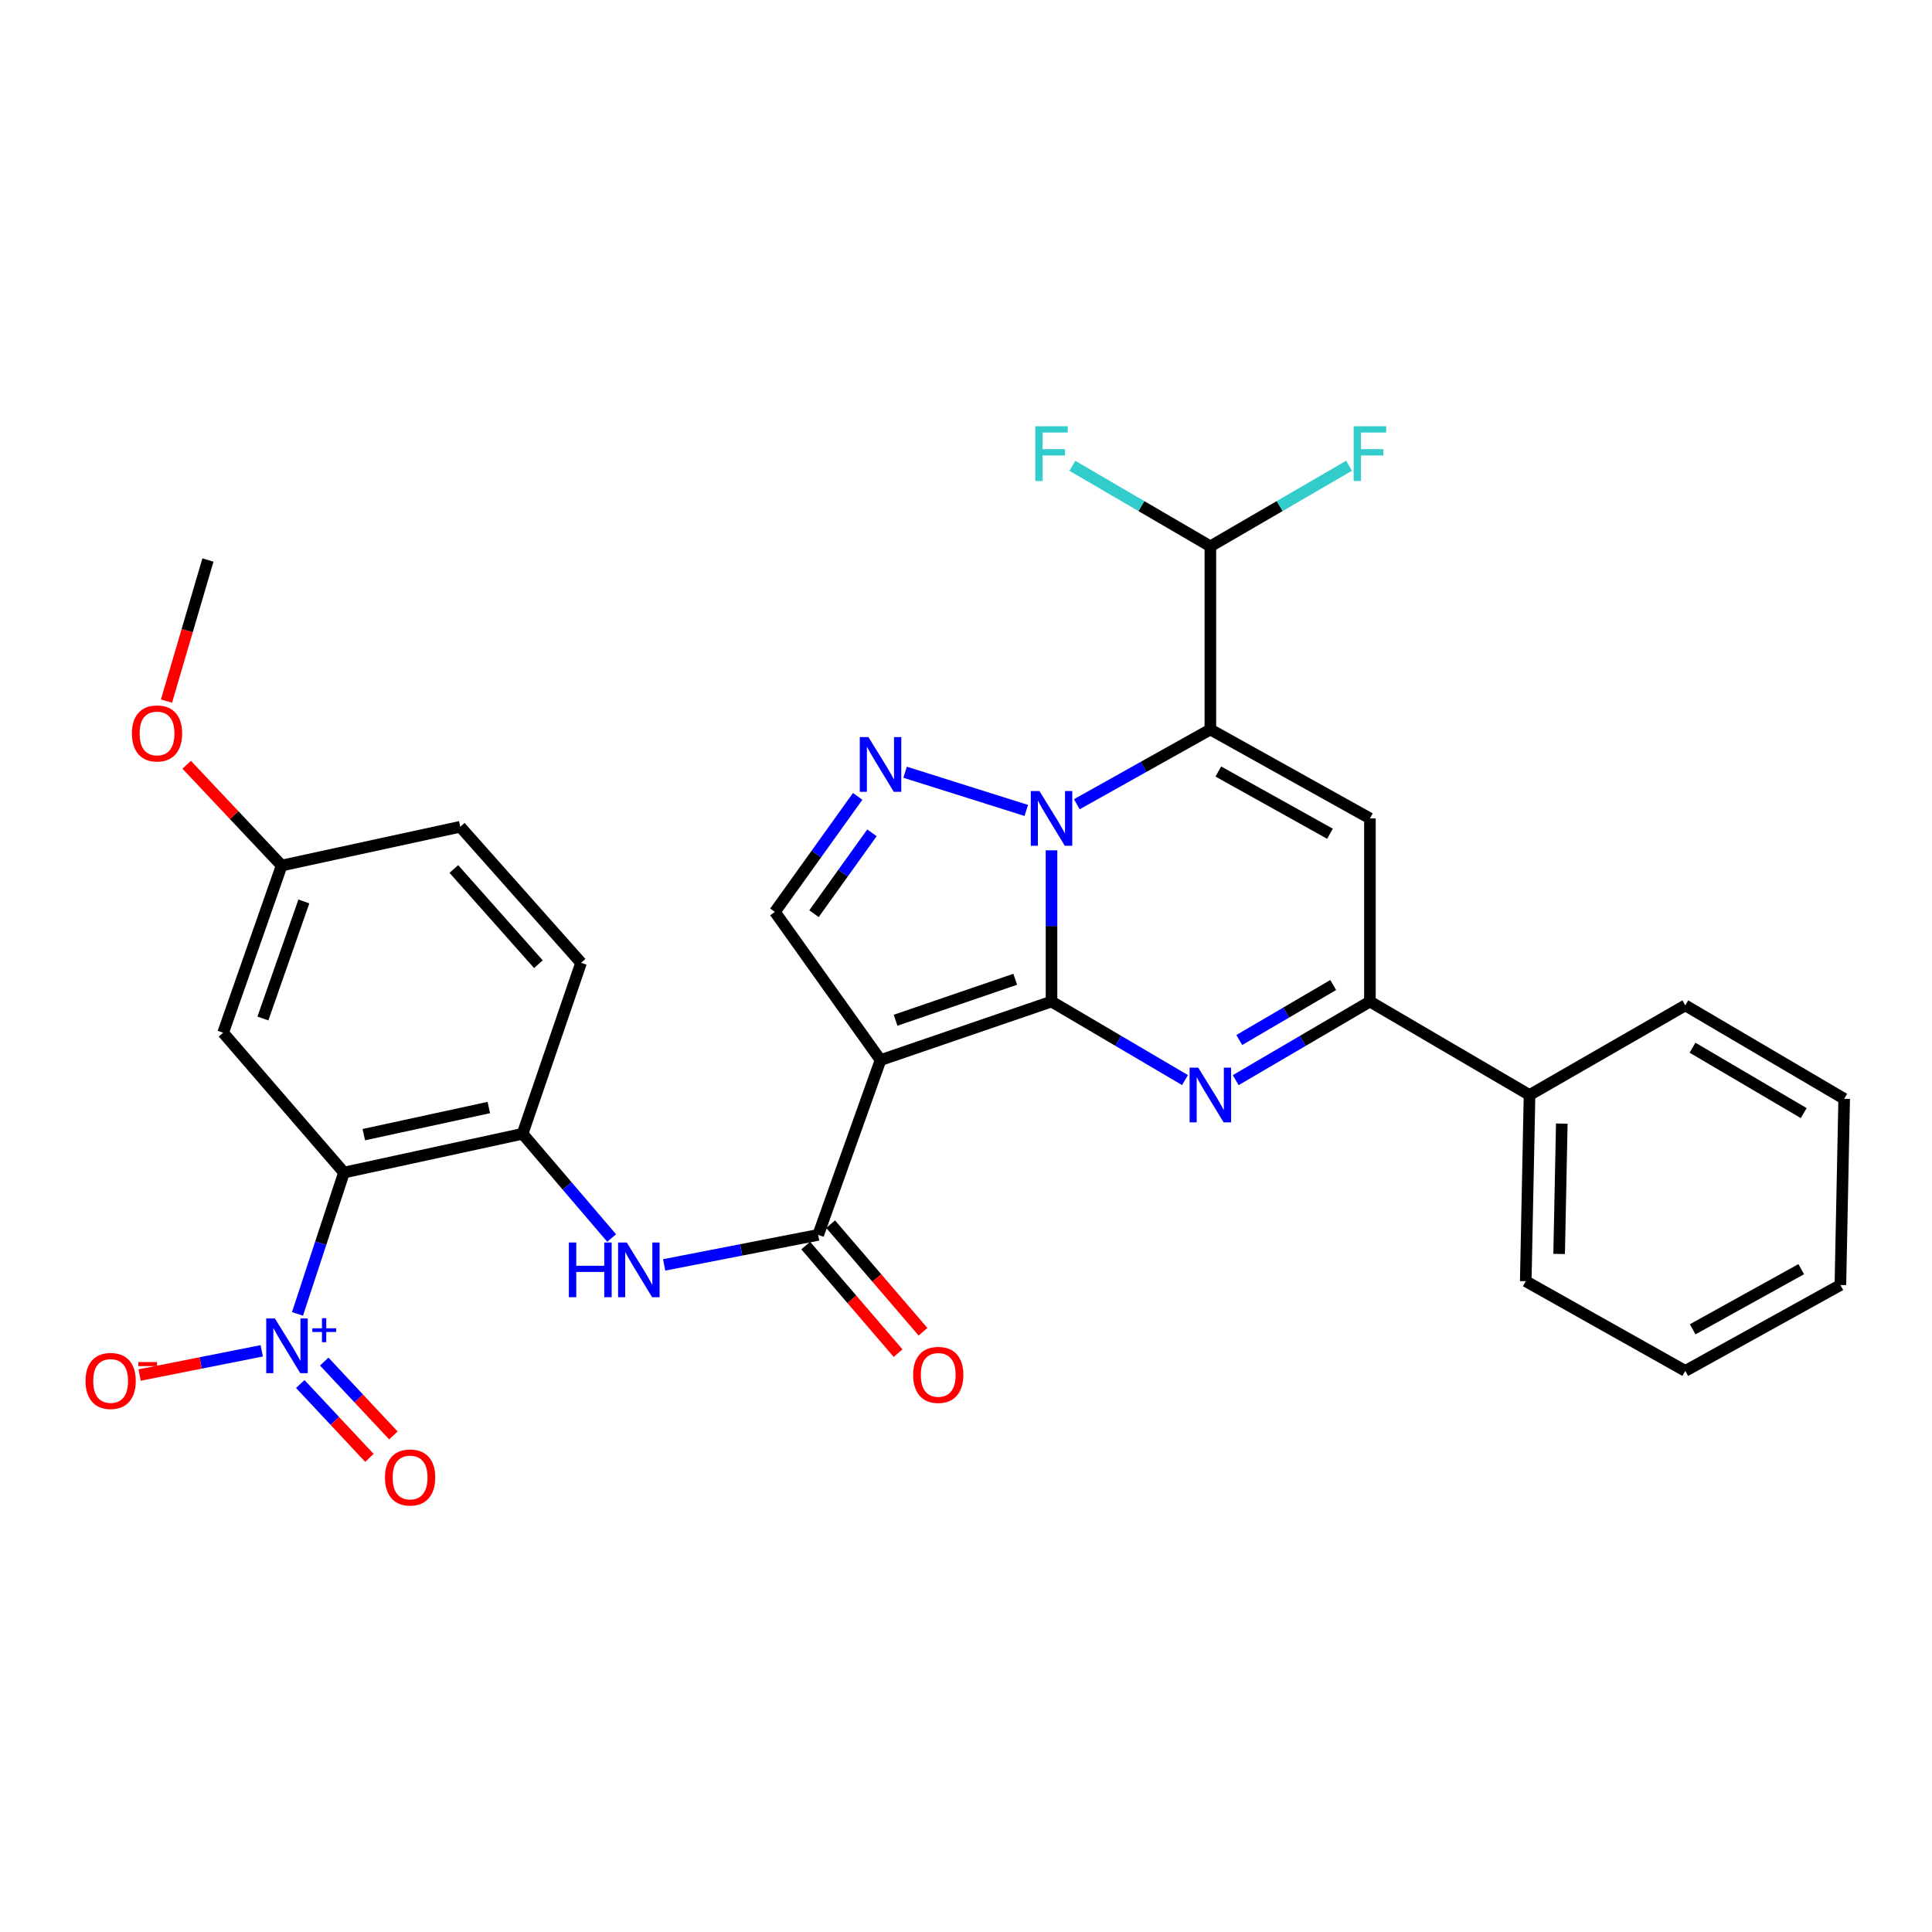 <?xml version='1.0' encoding='iso-8859-1'?>
<svg version='1.1' baseProfile='full'
              xmlns='http://www.w3.org/2000/svg'
                      xmlns:rdkit='http://www.rdkit.org/xml'
                      xmlns:xlink='http://www.w3.org/1999/xlink'
                  xml:space='preserve'
width='1000px' height='1000px' viewBox='0 0 1000 1000'>
<!-- END OF HEADER -->
<rect style='opacity:1.0;fill:#FFFFFF;stroke:none' width='1000' height='1000' x='0' y='0'> </rect>
<path class='bond-0' d='M 544.263,518.4 L 544.263,479.266' style='fill:none;fill-rule:evenodd;stroke:#000000;stroke-width:6px;stroke-linecap:butt;stroke-linejoin:miter;stroke-opacity:1' />
<path class='bond-0' d='M 544.263,479.266 L 544.263,440.133' style='fill:none;fill-rule:evenodd;stroke:#0000FF;stroke-width:6px;stroke-linecap:butt;stroke-linejoin:miter;stroke-opacity:1' />
<path class='bond-2' d='M 544.263,518.4 L 455.763,548.702' style='fill:none;fill-rule:evenodd;stroke:#000000;stroke-width:6px;stroke-linecap:butt;stroke-linejoin:miter;stroke-opacity:1' />
<path class='bond-2' d='M 525.484,506.869 L 463.533,528.081' style='fill:none;fill-rule:evenodd;stroke:#000000;stroke-width:6px;stroke-linecap:butt;stroke-linejoin:miter;stroke-opacity:1' />
<path class='bond-3' d='M 544.263,518.4 L 578.807,538.728' style='fill:none;fill-rule:evenodd;stroke:#000000;stroke-width:6px;stroke-linecap:butt;stroke-linejoin:miter;stroke-opacity:1' />
<path class='bond-3' d='M 578.807,538.728 L 613.351,559.056' style='fill:none;fill-rule:evenodd;stroke:#0000FF;stroke-width:6px;stroke-linecap:butt;stroke-linejoin:miter;stroke-opacity:1' />
<path class='bond-1' d='M 557.358,416.273 L 591.917,396.928' style='fill:none;fill-rule:evenodd;stroke:#0000FF;stroke-width:6px;stroke-linecap:butt;stroke-linejoin:miter;stroke-opacity:1' />
<path class='bond-1' d='M 591.917,396.928 L 626.476,377.583' style='fill:none;fill-rule:evenodd;stroke:#000000;stroke-width:6px;stroke-linecap:butt;stroke-linejoin:miter;stroke-opacity:1' />
<path class='bond-4' d='M 531.203,419.484 L 468.48,399.7' style='fill:none;fill-rule:evenodd;stroke:#0000FF;stroke-width:6px;stroke-linecap:butt;stroke-linejoin:miter;stroke-opacity:1' />
<path class='bond-13' d='M 626.476,377.583 L 626.476,282.786' style='fill:none;fill-rule:evenodd;stroke:#000000;stroke-width:6px;stroke-linecap:butt;stroke-linejoin:miter;stroke-opacity:1' />
<path class='bond-32' d='M 626.476,377.583 L 709.067,423.603' style='fill:none;fill-rule:evenodd;stroke:#000000;stroke-width:6px;stroke-linecap:butt;stroke-linejoin:miter;stroke-opacity:1' />
<path class='bond-32' d='M 630.594,399.329 L 688.408,431.543' style='fill:none;fill-rule:evenodd;stroke:#000000;stroke-width:6px;stroke-linecap:butt;stroke-linejoin:miter;stroke-opacity:1' />
<path class='bond-8' d='M 455.763,548.702 L 423.487,639.166' style='fill:none;fill-rule:evenodd;stroke:#000000;stroke-width:6px;stroke-linecap:butt;stroke-linejoin:miter;stroke-opacity:1' />
<path class='bond-10' d='M 455.763,548.702 L 401.086,471.993' style='fill:none;fill-rule:evenodd;stroke:#000000;stroke-width:6px;stroke-linecap:butt;stroke-linejoin:miter;stroke-opacity:1' />
<path class='bond-9' d='M 639.609,559.087 L 674.338,538.743' style='fill:none;fill-rule:evenodd;stroke:#0000FF;stroke-width:6px;stroke-linecap:butt;stroke-linejoin:miter;stroke-opacity:1' />
<path class='bond-9' d='M 674.338,538.743 L 709.067,518.4' style='fill:none;fill-rule:evenodd;stroke:#000000;stroke-width:6px;stroke-linecap:butt;stroke-linejoin:miter;stroke-opacity:1' />
<path class='bond-9' d='M 641.439,538.322 L 665.749,524.082' style='fill:none;fill-rule:evenodd;stroke:#0000FF;stroke-width:6px;stroke-linecap:butt;stroke-linejoin:miter;stroke-opacity:1' />
<path class='bond-9' d='M 665.749,524.082 L 690.06,509.841' style='fill:none;fill-rule:evenodd;stroke:#000000;stroke-width:6px;stroke-linecap:butt;stroke-linejoin:miter;stroke-opacity:1' />
<path class='bond-31' d='M 443.934,412.196 L 422.51,442.094' style='fill:none;fill-rule:evenodd;stroke:#0000FF;stroke-width:6px;stroke-linecap:butt;stroke-linejoin:miter;stroke-opacity:1' />
<path class='bond-31' d='M 422.51,442.094 L 401.086,471.993' style='fill:none;fill-rule:evenodd;stroke:#000000;stroke-width:6px;stroke-linecap:butt;stroke-linejoin:miter;stroke-opacity:1' />
<path class='bond-31' d='M 451.319,431.062 L 436.322,451.991' style='fill:none;fill-rule:evenodd;stroke:#0000FF;stroke-width:6px;stroke-linecap:butt;stroke-linejoin:miter;stroke-opacity:1' />
<path class='bond-31' d='M 436.322,451.991 L 421.325,472.92' style='fill:none;fill-rule:evenodd;stroke:#000000;stroke-width:6px;stroke-linecap:butt;stroke-linejoin:miter;stroke-opacity:1' />
<path class='bond-5' d='M 709.067,423.603 L 709.067,518.4' style='fill:none;fill-rule:evenodd;stroke:#000000;stroke-width:6px;stroke-linecap:butt;stroke-linejoin:miter;stroke-opacity:1' />
<path class='bond-6' d='M 178.037,606.909 L 270.483,586.849' style='fill:none;fill-rule:evenodd;stroke:#000000;stroke-width:6px;stroke-linecap:butt;stroke-linejoin:miter;stroke-opacity:1' />
<path class='bond-6' d='M 188.301,587.295 L 253.013,573.253' style='fill:none;fill-rule:evenodd;stroke:#000000;stroke-width:6px;stroke-linecap:butt;stroke-linejoin:miter;stroke-opacity:1' />
<path class='bond-7' d='M 178.037,606.909 L 166.008,643.489' style='fill:none;fill-rule:evenodd;stroke:#000000;stroke-width:6px;stroke-linecap:butt;stroke-linejoin:miter;stroke-opacity:1' />
<path class='bond-7' d='M 166.008,643.489 L 153.979,680.07' style='fill:none;fill-rule:evenodd;stroke:#0000FF;stroke-width:6px;stroke-linecap:butt;stroke-linejoin:miter;stroke-opacity:1' />
<path class='bond-14' d='M 178.037,606.909 L 115.497,534.542' style='fill:none;fill-rule:evenodd;stroke:#000000;stroke-width:6px;stroke-linecap:butt;stroke-linejoin:miter;stroke-opacity:1' />
<path class='bond-15' d='M 135.48,699.182 L 103.872,705.452' style='fill:none;fill-rule:evenodd;stroke:#0000FF;stroke-width:6px;stroke-linecap:butt;stroke-linejoin:miter;stroke-opacity:1' />
<path class='bond-15' d='M 103.872,705.452 L 72.264,711.721' style='fill:none;fill-rule:evenodd;stroke:#FF0000;stroke-width:6px;stroke-linecap:butt;stroke-linejoin:miter;stroke-opacity:1' />
<path class='bond-16' d='M 155.415,716.359 L 173.313,735.48' style='fill:none;fill-rule:evenodd;stroke:#0000FF;stroke-width:6px;stroke-linecap:butt;stroke-linejoin:miter;stroke-opacity:1' />
<path class='bond-16' d='M 173.313,735.48 L 191.211,754.601' style='fill:none;fill-rule:evenodd;stroke:#FF0000;stroke-width:6px;stroke-linecap:butt;stroke-linejoin:miter;stroke-opacity:1' />
<path class='bond-16' d='M 167.82,704.747 L 185.718,723.868' style='fill:none;fill-rule:evenodd;stroke:#0000FF;stroke-width:6px;stroke-linecap:butt;stroke-linejoin:miter;stroke-opacity:1' />
<path class='bond-16' d='M 185.718,723.868 L 203.616,742.988' style='fill:none;fill-rule:evenodd;stroke:#FF0000;stroke-width:6px;stroke-linecap:butt;stroke-linejoin:miter;stroke-opacity:1' />
<path class='bond-12' d='M 423.487,639.166 L 383.627,646.941' style='fill:none;fill-rule:evenodd;stroke:#000000;stroke-width:6px;stroke-linecap:butt;stroke-linejoin:miter;stroke-opacity:1' />
<path class='bond-12' d='M 383.627,646.941 L 343.768,654.716' style='fill:none;fill-rule:evenodd;stroke:#0000FF;stroke-width:6px;stroke-linecap:butt;stroke-linejoin:miter;stroke-opacity:1' />
<path class='bond-17' d='M 417.041,644.7 L 440.942,672.541' style='fill:none;fill-rule:evenodd;stroke:#000000;stroke-width:6px;stroke-linecap:butt;stroke-linejoin:miter;stroke-opacity:1' />
<path class='bond-17' d='M 440.942,672.541 L 464.843,700.381' style='fill:none;fill-rule:evenodd;stroke:#FF0000;stroke-width:6px;stroke-linecap:butt;stroke-linejoin:miter;stroke-opacity:1' />
<path class='bond-17' d='M 429.934,633.632 L 453.835,661.472' style='fill:none;fill-rule:evenodd;stroke:#000000;stroke-width:6px;stroke-linecap:butt;stroke-linejoin:miter;stroke-opacity:1' />
<path class='bond-17' d='M 453.835,661.472 L 477.736,689.313' style='fill:none;fill-rule:evenodd;stroke:#FF0000;stroke-width:6px;stroke-linecap:butt;stroke-linejoin:miter;stroke-opacity:1' />
<path class='bond-18' d='M 709.067,518.4 L 791.686,566.78' style='fill:none;fill-rule:evenodd;stroke:#000000;stroke-width:6px;stroke-linecap:butt;stroke-linejoin:miter;stroke-opacity:1' />
<path class='bond-11' d='M 270.483,586.849 L 293.534,613.823' style='fill:none;fill-rule:evenodd;stroke:#000000;stroke-width:6px;stroke-linecap:butt;stroke-linejoin:miter;stroke-opacity:1' />
<path class='bond-11' d='M 293.534,613.823 L 316.584,640.796' style='fill:none;fill-rule:evenodd;stroke:#0000FF;stroke-width:6px;stroke-linecap:butt;stroke-linejoin:miter;stroke-opacity:1' />
<path class='bond-19' d='M 270.483,586.849 L 300.767,498.349' style='fill:none;fill-rule:evenodd;stroke:#000000;stroke-width:6px;stroke-linecap:butt;stroke-linejoin:miter;stroke-opacity:1' />
<path class='bond-21' d='M 626.476,282.786 L 590.769,261.942' style='fill:none;fill-rule:evenodd;stroke:#000000;stroke-width:6px;stroke-linecap:butt;stroke-linejoin:miter;stroke-opacity:1' />
<path class='bond-21' d='M 590.769,261.942 L 555.063,241.098' style='fill:none;fill-rule:evenodd;stroke:#33CCCC;stroke-width:6px;stroke-linecap:butt;stroke-linejoin:miter;stroke-opacity:1' />
<path class='bond-22' d='M 626.476,282.786 L 662.368,261.93' style='fill:none;fill-rule:evenodd;stroke:#000000;stroke-width:6px;stroke-linecap:butt;stroke-linejoin:miter;stroke-opacity:1' />
<path class='bond-22' d='M 662.368,261.93 L 698.259,241.073' style='fill:none;fill-rule:evenodd;stroke:#33CCCC;stroke-width:6px;stroke-linecap:butt;stroke-linejoin:miter;stroke-opacity:1' />
<path class='bond-34' d='M 115.497,534.542 L 145.78,447.996' style='fill:none;fill-rule:evenodd;stroke:#000000;stroke-width:6px;stroke-linecap:butt;stroke-linejoin:miter;stroke-opacity:1' />
<path class='bond-34' d='M 136.078,527.172 L 157.276,466.59' style='fill:none;fill-rule:evenodd;stroke:#000000;stroke-width:6px;stroke-linecap:butt;stroke-linejoin:miter;stroke-opacity:1' />
<path class='bond-25' d='M 791.686,566.78 L 789.723,663.153' style='fill:none;fill-rule:evenodd;stroke:#000000;stroke-width:6px;stroke-linecap:butt;stroke-linejoin:miter;stroke-opacity:1' />
<path class='bond-25' d='M 808.38,581.582 L 807.006,649.043' style='fill:none;fill-rule:evenodd;stroke:#000000;stroke-width:6px;stroke-linecap:butt;stroke-linejoin:miter;stroke-opacity:1' />
<path class='bond-26' d='M 791.686,566.78 L 872.313,520.382' style='fill:none;fill-rule:evenodd;stroke:#000000;stroke-width:6px;stroke-linecap:butt;stroke-linejoin:miter;stroke-opacity:1' />
<path class='bond-23' d='M 300.767,498.349 L 238.227,427.936' style='fill:none;fill-rule:evenodd;stroke:#000000;stroke-width:6px;stroke-linecap:butt;stroke-linejoin:miter;stroke-opacity:1' />
<path class='bond-23' d='M 278.681,499.071 L 234.903,449.782' style='fill:none;fill-rule:evenodd;stroke:#000000;stroke-width:6px;stroke-linecap:butt;stroke-linejoin:miter;stroke-opacity:1' />
<path class='bond-20' d='M 145.78,447.996 L 238.227,427.936' style='fill:none;fill-rule:evenodd;stroke:#000000;stroke-width:6px;stroke-linecap:butt;stroke-linejoin:miter;stroke-opacity:1' />
<path class='bond-24' d='M 145.78,447.996 L 121.204,421.916' style='fill:none;fill-rule:evenodd;stroke:#000000;stroke-width:6px;stroke-linecap:butt;stroke-linejoin:miter;stroke-opacity:1' />
<path class='bond-24' d='M 121.204,421.916 L 96.628,395.837' style='fill:none;fill-rule:evenodd;stroke:#FF0000;stroke-width:6px;stroke-linecap:butt;stroke-linejoin:miter;stroke-opacity:1' />
<path class='bond-27' d='M 86.172,362.889 L 96.903,326.378' style='fill:none;fill-rule:evenodd;stroke:#FF0000;stroke-width:6px;stroke-linecap:butt;stroke-linejoin:miter;stroke-opacity:1' />
<path class='bond-27' d='M 96.903,326.378 L 107.633,289.866' style='fill:none;fill-rule:evenodd;stroke:#000000;stroke-width:6px;stroke-linecap:butt;stroke-linejoin:miter;stroke-opacity:1' />
<path class='bond-28' d='M 789.723,663.153 L 872.313,709.579' style='fill:none;fill-rule:evenodd;stroke:#000000;stroke-width:6px;stroke-linecap:butt;stroke-linejoin:miter;stroke-opacity:1' />
<path class='bond-29' d='M 872.313,520.382 L 954.545,568.743' style='fill:none;fill-rule:evenodd;stroke:#000000;stroke-width:6px;stroke-linecap:butt;stroke-linejoin:miter;stroke-opacity:1' />
<path class='bond-29' d='M 876.034,542.283 L 933.597,576.136' style='fill:none;fill-rule:evenodd;stroke:#000000;stroke-width:6px;stroke-linecap:butt;stroke-linejoin:miter;stroke-opacity:1' />
<path class='bond-33' d='M 872.313,709.579 L 952.582,665.117' style='fill:none;fill-rule:evenodd;stroke:#000000;stroke-width:6px;stroke-linecap:butt;stroke-linejoin:miter;stroke-opacity:1' />
<path class='bond-33' d='M 876.12,688.046 L 932.308,656.922' style='fill:none;fill-rule:evenodd;stroke:#000000;stroke-width:6px;stroke-linecap:butt;stroke-linejoin:miter;stroke-opacity:1' />
<path class='bond-30' d='M 954.545,568.743 L 952.582,665.117' style='fill:none;fill-rule:evenodd;stroke:#000000;stroke-width:6px;stroke-linecap:butt;stroke-linejoin:miter;stroke-opacity:1' />
<path  class='atom-1' d='M 538.003 409.443
L 547.283 424.443
Q 548.203 425.923, 549.683 428.603
Q 551.163 431.283, 551.243 431.443
L 551.243 409.443
L 555.003 409.443
L 555.003 437.763
L 551.123 437.763
L 541.163 421.363
Q 540.003 419.443, 538.763 417.243
Q 537.563 415.043, 537.203 414.363
L 537.203 437.763
L 533.523 437.763
L 533.523 409.443
L 538.003 409.443
' fill='#0000FF'/>
<path  class='atom-4' d='M 620.216 552.62
L 629.496 567.62
Q 630.416 569.1, 631.896 571.78
Q 633.376 574.46, 633.456 574.62
L 633.456 552.62
L 637.216 552.62
L 637.216 580.94
L 633.336 580.94
L 623.376 564.54
Q 622.216 562.62, 620.976 560.42
Q 619.776 558.22, 619.416 557.54
L 619.416 580.94
L 615.736 580.94
L 615.736 552.62
L 620.216 552.62
' fill='#0000FF'/>
<path  class='atom-5' d='M 449.503 381.529
L 458.783 396.529
Q 459.703 398.009, 461.183 400.689
Q 462.663 403.369, 462.743 403.529
L 462.743 381.529
L 466.503 381.529
L 466.503 409.849
L 462.623 409.849
L 452.663 393.449
Q 451.503 391.529, 450.263 389.329
Q 449.063 387.129, 448.703 386.449
L 448.703 409.849
L 445.023 409.849
L 445.023 381.529
L 449.503 381.529
' fill='#0000FF'/>
<path  class='atom-8' d='M 142.286 682.43
L 151.566 697.43
Q 152.486 698.91, 153.966 701.59
Q 155.446 704.27, 155.526 704.43
L 155.526 682.43
L 159.286 682.43
L 159.286 710.75
L 155.406 710.75
L 145.446 694.35
Q 144.286 692.43, 143.046 690.23
Q 141.846 688.03, 141.486 687.35
L 141.486 710.75
L 137.806 710.75
L 137.806 682.43
L 142.286 682.43
' fill='#0000FF'/>
<path  class='atom-8' d='M 161.662 687.534
L 166.652 687.534
L 166.652 682.281
L 168.87 682.281
L 168.87 687.534
L 173.991 687.534
L 173.991 689.435
L 168.87 689.435
L 168.87 694.715
L 166.652 694.715
L 166.652 689.435
L 161.662 689.435
L 161.662 687.534
' fill='#0000FF'/>
<path  class='atom-13' d='M 294.443 643.112
L 298.283 643.112
L 298.283 655.152
L 312.763 655.152
L 312.763 643.112
L 316.603 643.112
L 316.603 671.432
L 312.763 671.432
L 312.763 658.352
L 298.283 658.352
L 298.283 671.432
L 294.443 671.432
L 294.443 643.112
' fill='#0000FF'/>
<path  class='atom-13' d='M 324.403 643.112
L 333.683 658.112
Q 334.603 659.592, 336.083 662.272
Q 337.563 664.952, 337.643 665.112
L 337.643 643.112
L 341.403 643.112
L 341.403 671.432
L 337.523 671.432
L 327.563 655.032
Q 326.403 653.112, 325.163 650.912
Q 323.963 648.712, 323.603 648.032
L 323.603 671.432
L 319.923 671.432
L 319.923 643.112
L 324.403 643.112
' fill='#0000FF'/>
<path  class='atom-16' d='M 44.271 714.776
Q 44.271 707.976, 47.631 704.176
Q 50.991 700.376, 57.271 700.376
Q 63.551 700.376, 66.911 704.176
Q 70.271 707.976, 70.271 714.776
Q 70.271 721.656, 66.871 725.576
Q 63.471 729.456, 57.271 729.456
Q 51.031 729.456, 47.631 725.576
Q 44.271 721.696, 44.271 714.776
M 57.271 726.256
Q 61.591 726.256, 63.911 723.376
Q 66.271 720.456, 66.271 714.776
Q 66.271 709.216, 63.911 706.416
Q 61.591 703.576, 57.271 703.576
Q 52.951 703.576, 50.591 706.376
Q 48.271 709.176, 48.271 714.776
Q 48.271 720.496, 50.591 723.376
Q 52.951 726.256, 57.271 726.256
' fill='#FF0000'/>
<path  class='atom-16' d='M 71.591 704.998
L 81.28 704.998
L 81.28 707.11
L 71.591 707.11
L 71.591 704.998
' fill='#FF0000'/>
<path  class='atom-17' d='M 199.267 764.742
Q 199.267 757.942, 202.627 754.142
Q 205.987 750.342, 212.267 750.342
Q 218.547 750.342, 221.907 754.142
Q 225.267 757.942, 225.267 764.742
Q 225.267 771.622, 221.867 775.542
Q 218.467 779.422, 212.267 779.422
Q 206.027 779.422, 202.627 775.542
Q 199.267 771.662, 199.267 764.742
M 212.267 776.222
Q 216.587 776.222, 218.907 773.342
Q 221.267 770.422, 221.267 764.742
Q 221.267 759.182, 218.907 756.382
Q 216.587 753.542, 212.267 753.542
Q 207.947 753.542, 205.587 756.342
Q 203.267 759.142, 203.267 764.742
Q 203.267 770.462, 205.587 773.342
Q 207.947 776.222, 212.267 776.222
' fill='#FF0000'/>
<path  class='atom-18' d='M 472.631 711.632
Q 472.631 704.832, 475.991 701.032
Q 479.351 697.232, 485.631 697.232
Q 491.911 697.232, 495.271 701.032
Q 498.631 704.832, 498.631 711.632
Q 498.631 718.512, 495.231 722.432
Q 491.831 726.312, 485.631 726.312
Q 479.391 726.312, 475.991 722.432
Q 472.631 718.552, 472.631 711.632
M 485.631 723.112
Q 489.951 723.112, 492.271 720.232
Q 494.631 717.312, 494.631 711.632
Q 494.631 706.072, 492.271 703.272
Q 489.951 700.432, 485.631 700.432
Q 481.311 700.432, 478.951 703.232
Q 476.631 706.032, 476.631 711.632
Q 476.631 717.352, 478.951 720.232
Q 481.311 723.112, 485.631 723.112
' fill='#FF0000'/>
<path  class='atom-22' d='M 535.843 220.633
L 552.683 220.633
L 552.683 223.873
L 539.643 223.873
L 539.643 232.473
L 551.243 232.473
L 551.243 235.753
L 539.643 235.753
L 539.643 248.953
L 535.843 248.953
L 535.843 220.633
' fill='#33CCCC'/>
<path  class='atom-23' d='M 700.647 220.633
L 717.487 220.633
L 717.487 223.873
L 704.447 223.873
L 704.447 232.473
L 716.047 232.473
L 716.047 235.753
L 704.447 235.753
L 704.447 248.953
L 700.647 248.953
L 700.647 220.633
' fill='#33CCCC'/>
<path  class='atom-25' d='M 68.277 379.626
Q 68.277 372.826, 71.637 369.026
Q 74.997 365.226, 81.277 365.226
Q 87.557 365.226, 90.917 369.026
Q 94.277 372.826, 94.277 379.626
Q 94.277 386.506, 90.877 390.426
Q 87.477 394.306, 81.277 394.306
Q 75.037 394.306, 71.637 390.426
Q 68.277 386.546, 68.277 379.626
M 81.277 391.106
Q 85.597 391.106, 87.917 388.226
Q 90.277 385.306, 90.277 379.626
Q 90.277 374.066, 87.917 371.266
Q 85.597 368.426, 81.277 368.426
Q 76.957 368.426, 74.597 371.226
Q 72.277 374.026, 72.277 379.626
Q 72.277 385.346, 74.597 388.226
Q 76.957 391.106, 81.277 391.106
' fill='#FF0000'/>
</svg>
